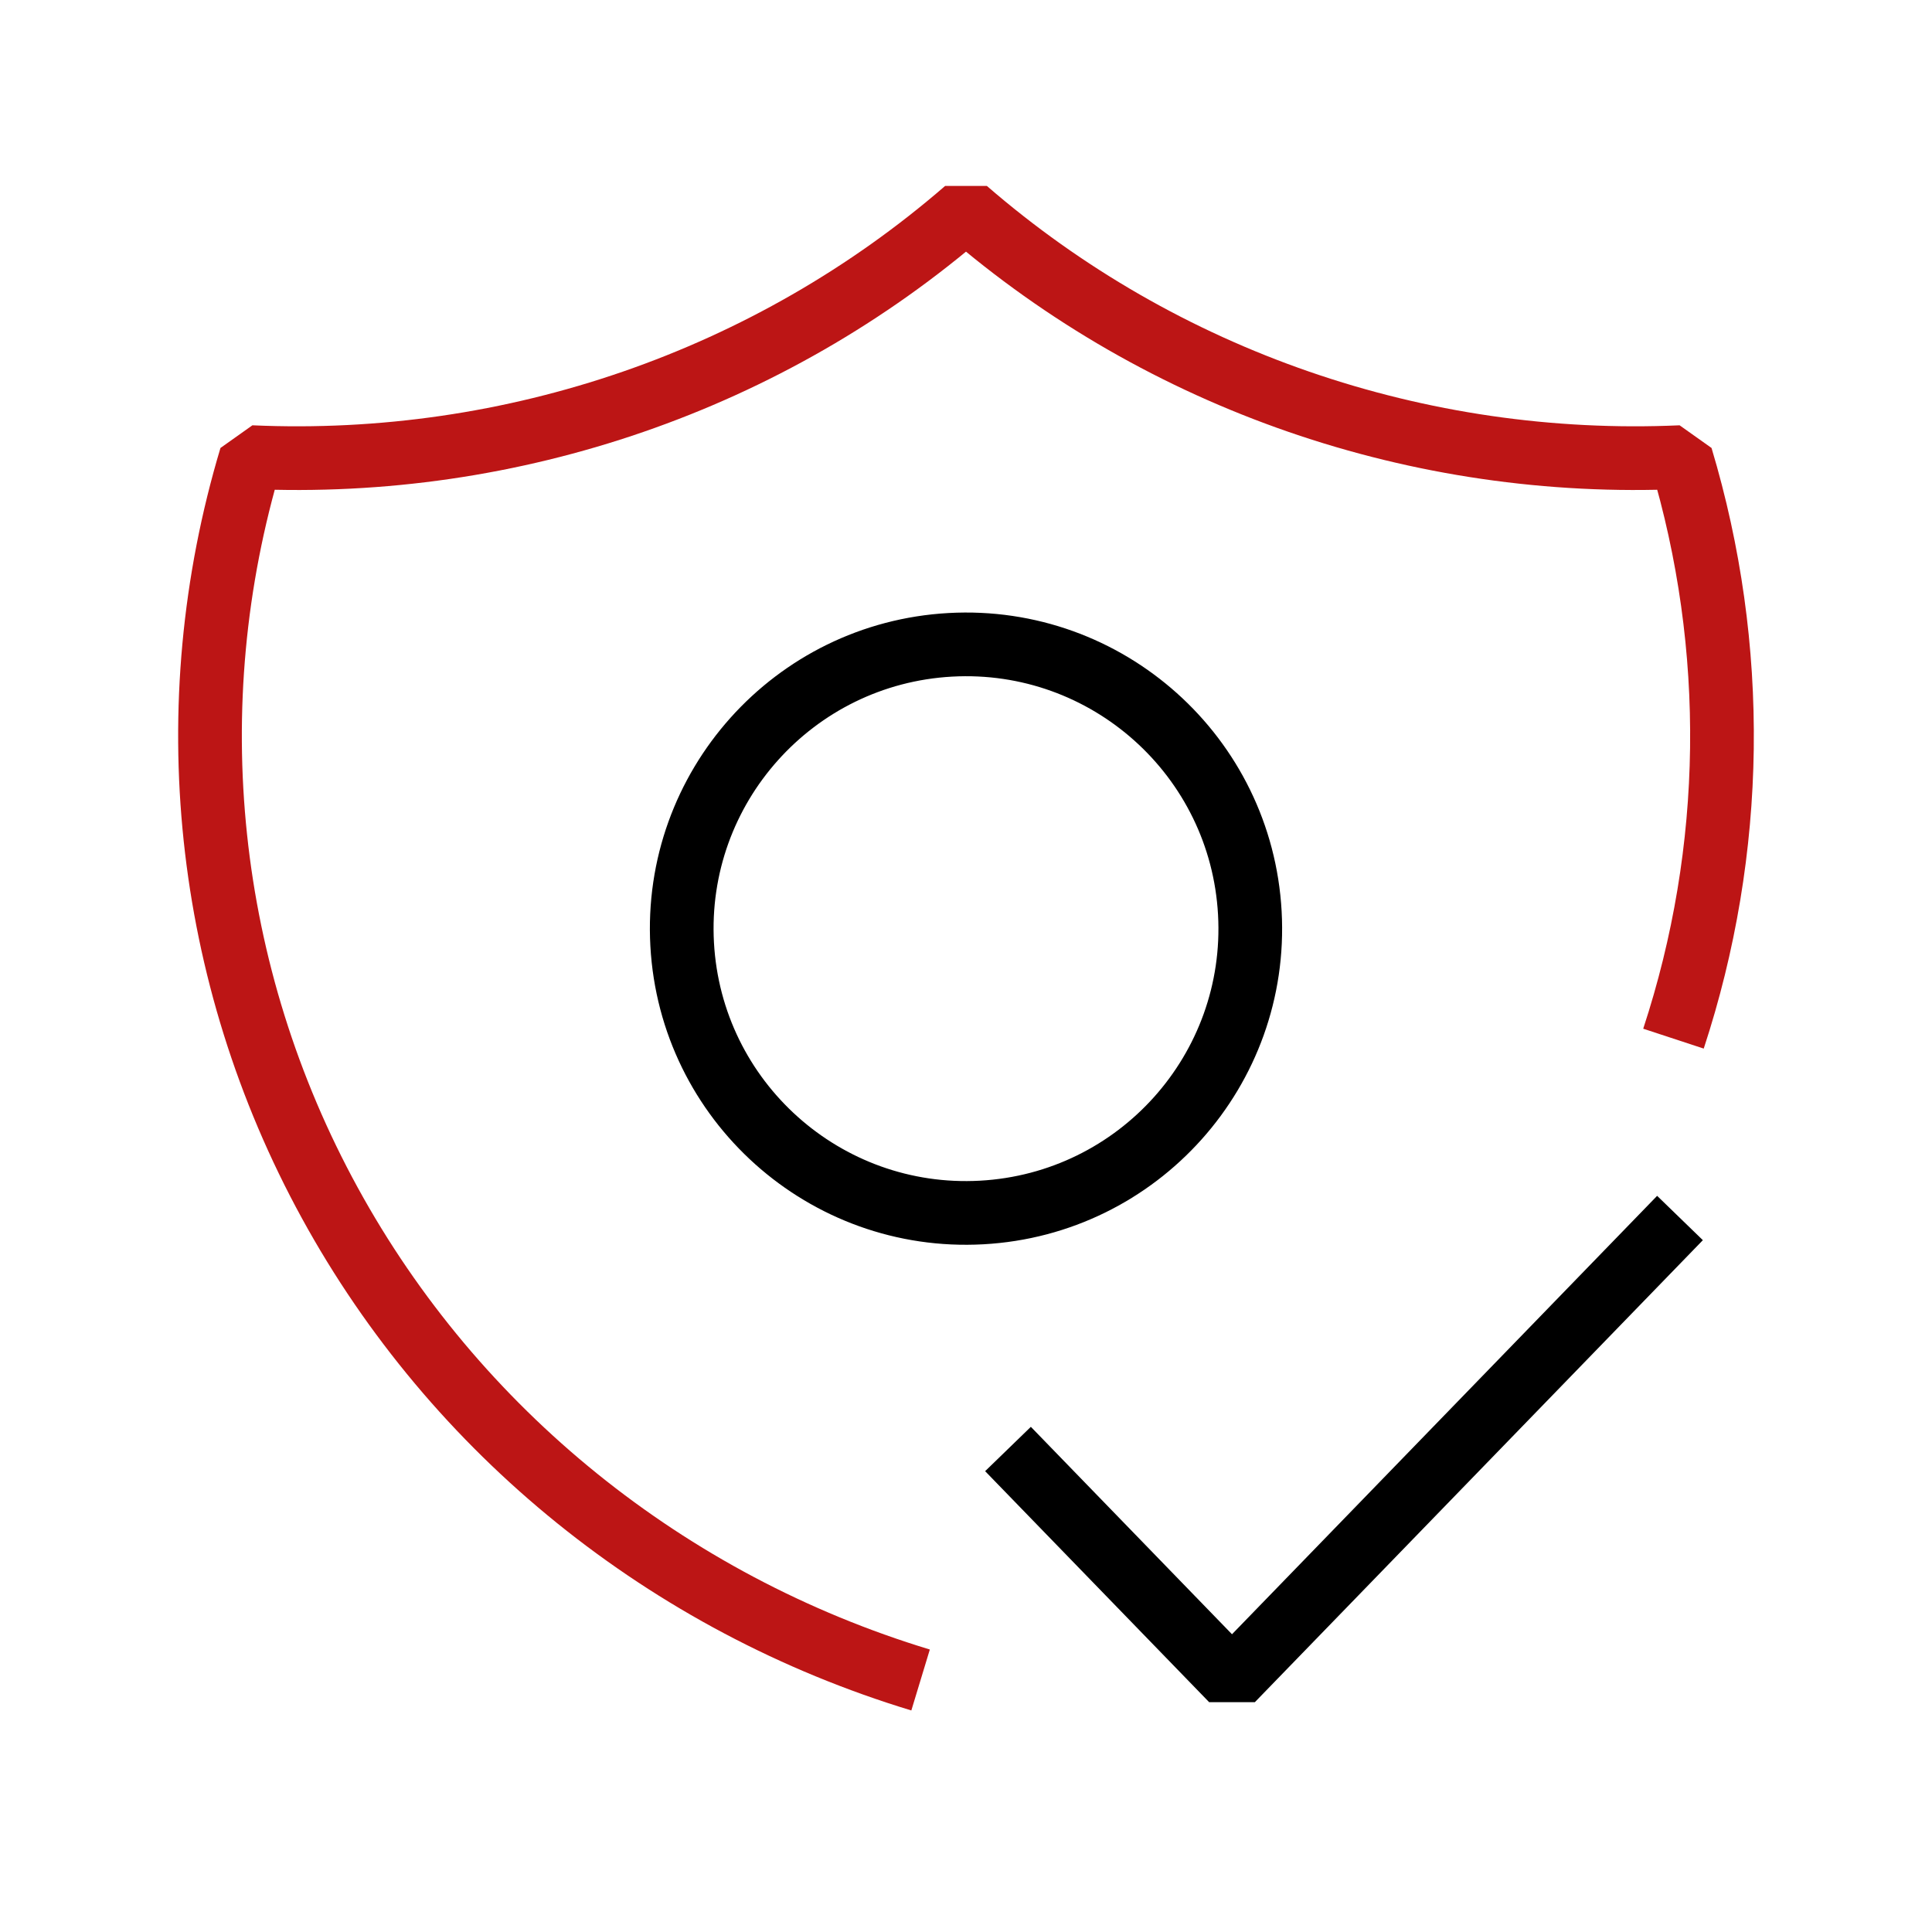 <svg width="91" height="91" viewBox="0 0 91 91" fill="none" xmlns="http://www.w3.org/2000/svg">
  <path d="M43.361 79.13C31.431 75.51 21.436 67.438 15.535 56.66C9.633 45.883 8.299 33.264 11.821 21.531C24.166 22.084 36.245 17.909 45.5 9.891C54.755 17.909 66.835 22.084 79.179 21.531C81.868 30.49 81.744 40.033 78.823 48.922" stroke="#BC1515" stroke-width="3" stroke-linejoin="bevel"/>
  <path d="M47.478 68.25L58.029 79.13L79.13 57.37" stroke="black" stroke-width="3" stroke-linejoin="bevel"/>
  <path d="M46.24 57.11C53.624 56.701 59.278 50.384 58.869 43.001C58.46 35.617 52.143 29.963 44.76 30.372C37.376 30.781 31.722 37.098 32.131 44.481C32.54 51.865 38.857 57.519 46.24 57.11Z" stroke="black" stroke-width="3" stroke-miterlimit="10" stroke-linejoin="bevel"/>
</svg>
